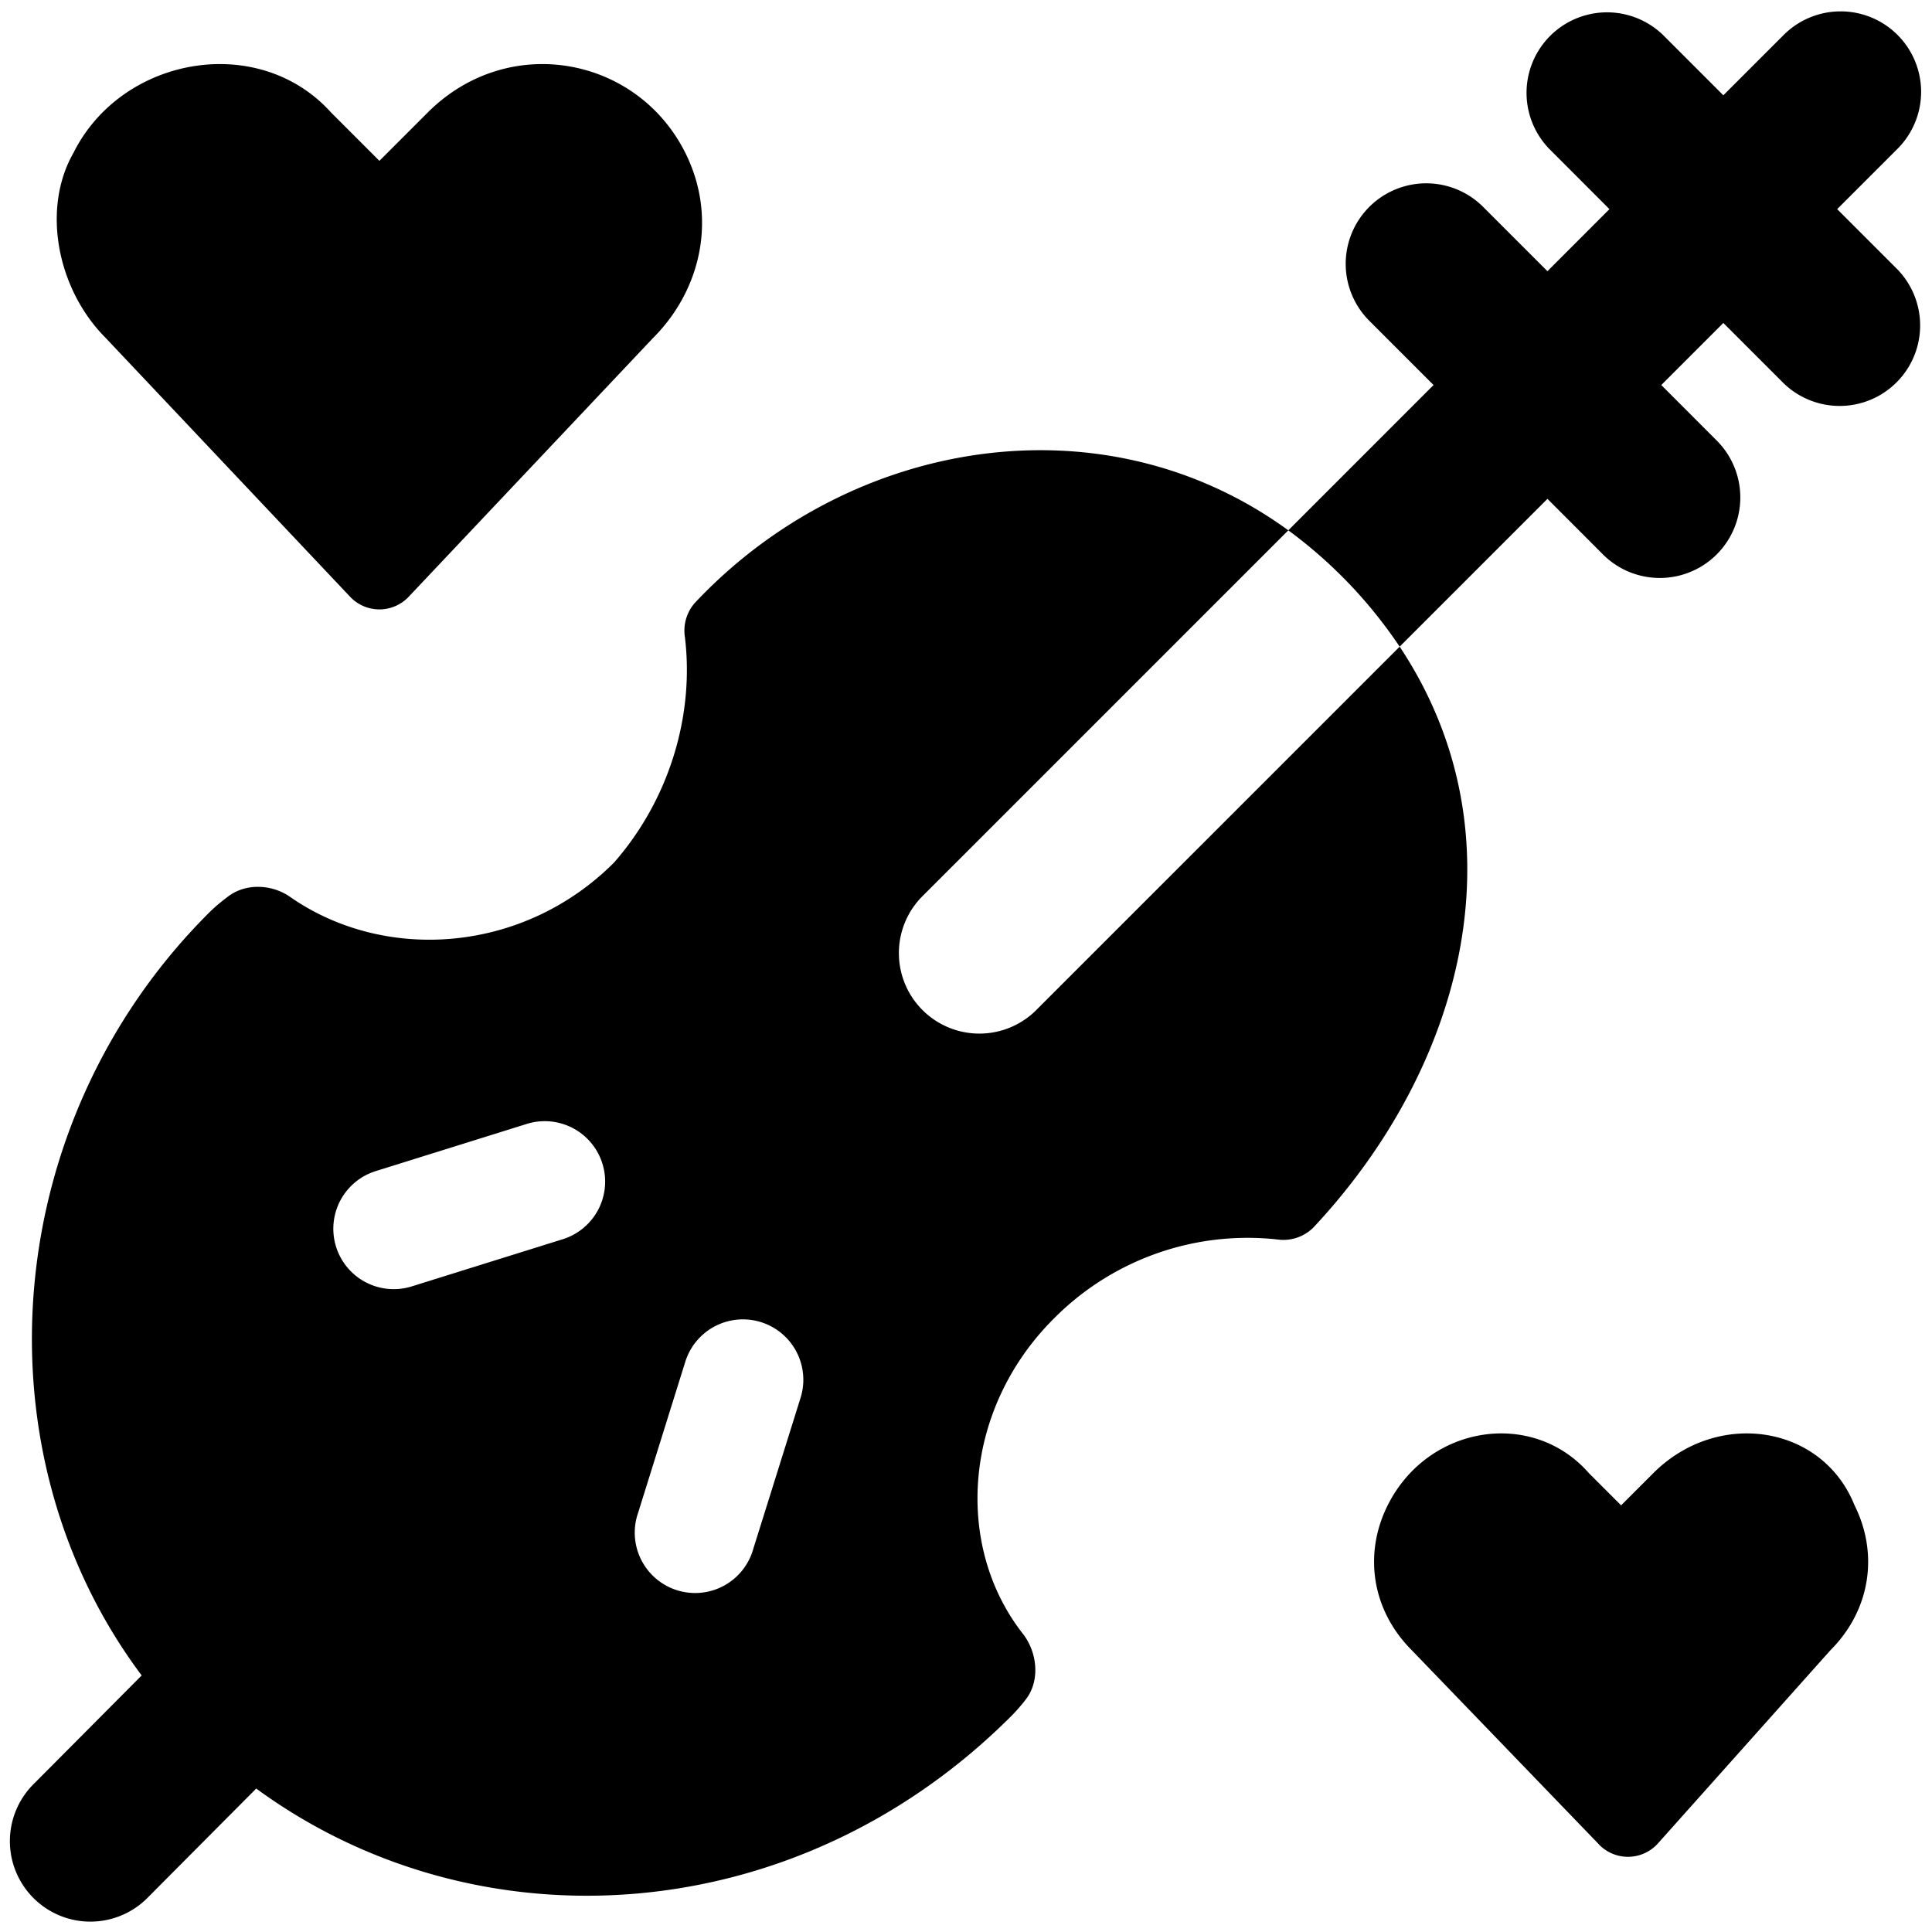 <svg xmlns="http://www.w3.org/2000/svg" fill="none" viewBox="0 0 24 24"><path fill="#000000" fill-rule="evenodd" d="M23.572 0.434a1 1 0 0 1 0 1.414l-0.75 0.75 0.75 0.75a1 1 0 0 1 -1.414 1.414l-0.75 -0.75 -0.771 0.771 0.701 0.702a1 1 0 0 1 -1.414 1.414l-0.701 -0.702 -1.836 1.836c1.554 2.338 0.81 5.205 -1.07 7.214a0.528 0.528 0 0 1 -0.45 0.15 3.389 3.389 0 0 0 -2.78 0.987c-1.116 1.116 -1.243 2.81 -0.38 3.912 0.18 0.231 0.216 0.584 0.035 0.816a2.209 2.209 0 0 1 -0.18 0.206c-2.666 2.666 -6.628 2.914 -9.379 0.9l-1.339 1.346a1 1 0 1 1 -1.418 -1.41l1.334 -1.341c-2.074 -2.768 -1.77 -6.868 0.83 -9.468 0.08 -0.081 0.162 -0.147 0.243 -0.208 0.22 -0.168 0.543 -0.154 0.77 0.004 1.175 0.82 2.896 0.704 4.025 -0.426 0.68 -0.776 1 -1.82 0.88 -2.802a0.521 0.521 0 0 1 0.124 -0.424c1.922 -2.046 5.072 -2.575 7.372 -0.901l1.804 -1.805 -0.798 -0.798a1 1 0 0 1 1.414 -1.415l0.799 0.799 0.77 -0.771 -0.749 -0.75A1 1 0 0 1 20.658 0.434l0.75 0.75 0.75 -0.75a1 1 0 0 1 1.414 0Zm-7.568 6.154 -4.557 4.557a1 1 0 0 0 1.414 1.414l4.526 -4.526a5.79 5.79 0 0 0 -1.383 -1.445ZM1.313 4.198l3.036 3.215a0.5 0.5 0 0 0 0.728 0l3.036 -3.215c0.6 -0.6 0.8 -1.5 0.4 -2.3 -0.6 -1.2 -2.2 -1.5 -3.2 -0.5l-0.6 0.6 -0.6 -0.6c-0.9 -1 -2.6 -0.7 -3.2 0.5 -0.4 0.7 -0.2 1.7 0.4 2.3Zm18.55 18.715a0.5 0.5 0 0 0 0.733 -0.014l2.142 -2.399c0.5 -0.5 0.6 -1.2 0.3 -1.8 -0.4 -1 -1.7 -1.2 -2.5 -0.4l-0.4 0.4 -0.4 -0.4c-0.7 -0.8 -2 -0.6 -2.5 0.4 -0.3 0.6 -0.2 1.3 0.3 1.8l2.326 2.413Zm-12.38 -8.459a0.75 0.75 0 0 1 -0.492 0.94l-1.876 0.586a0.75 0.75 0 0 1 -0.448 -1.432l1.876 -0.586a0.75 0.75 0 0 1 0.94 0.492Zm2.462 2.91a0.75 0.75 0 1 0 -1.432 -0.448l-0.586 1.876a0.75 0.75 0 1 0 1.431 0.447l0.587 -1.875Z" clip-rule="evenodd" stroke-width="1"></path></svg>